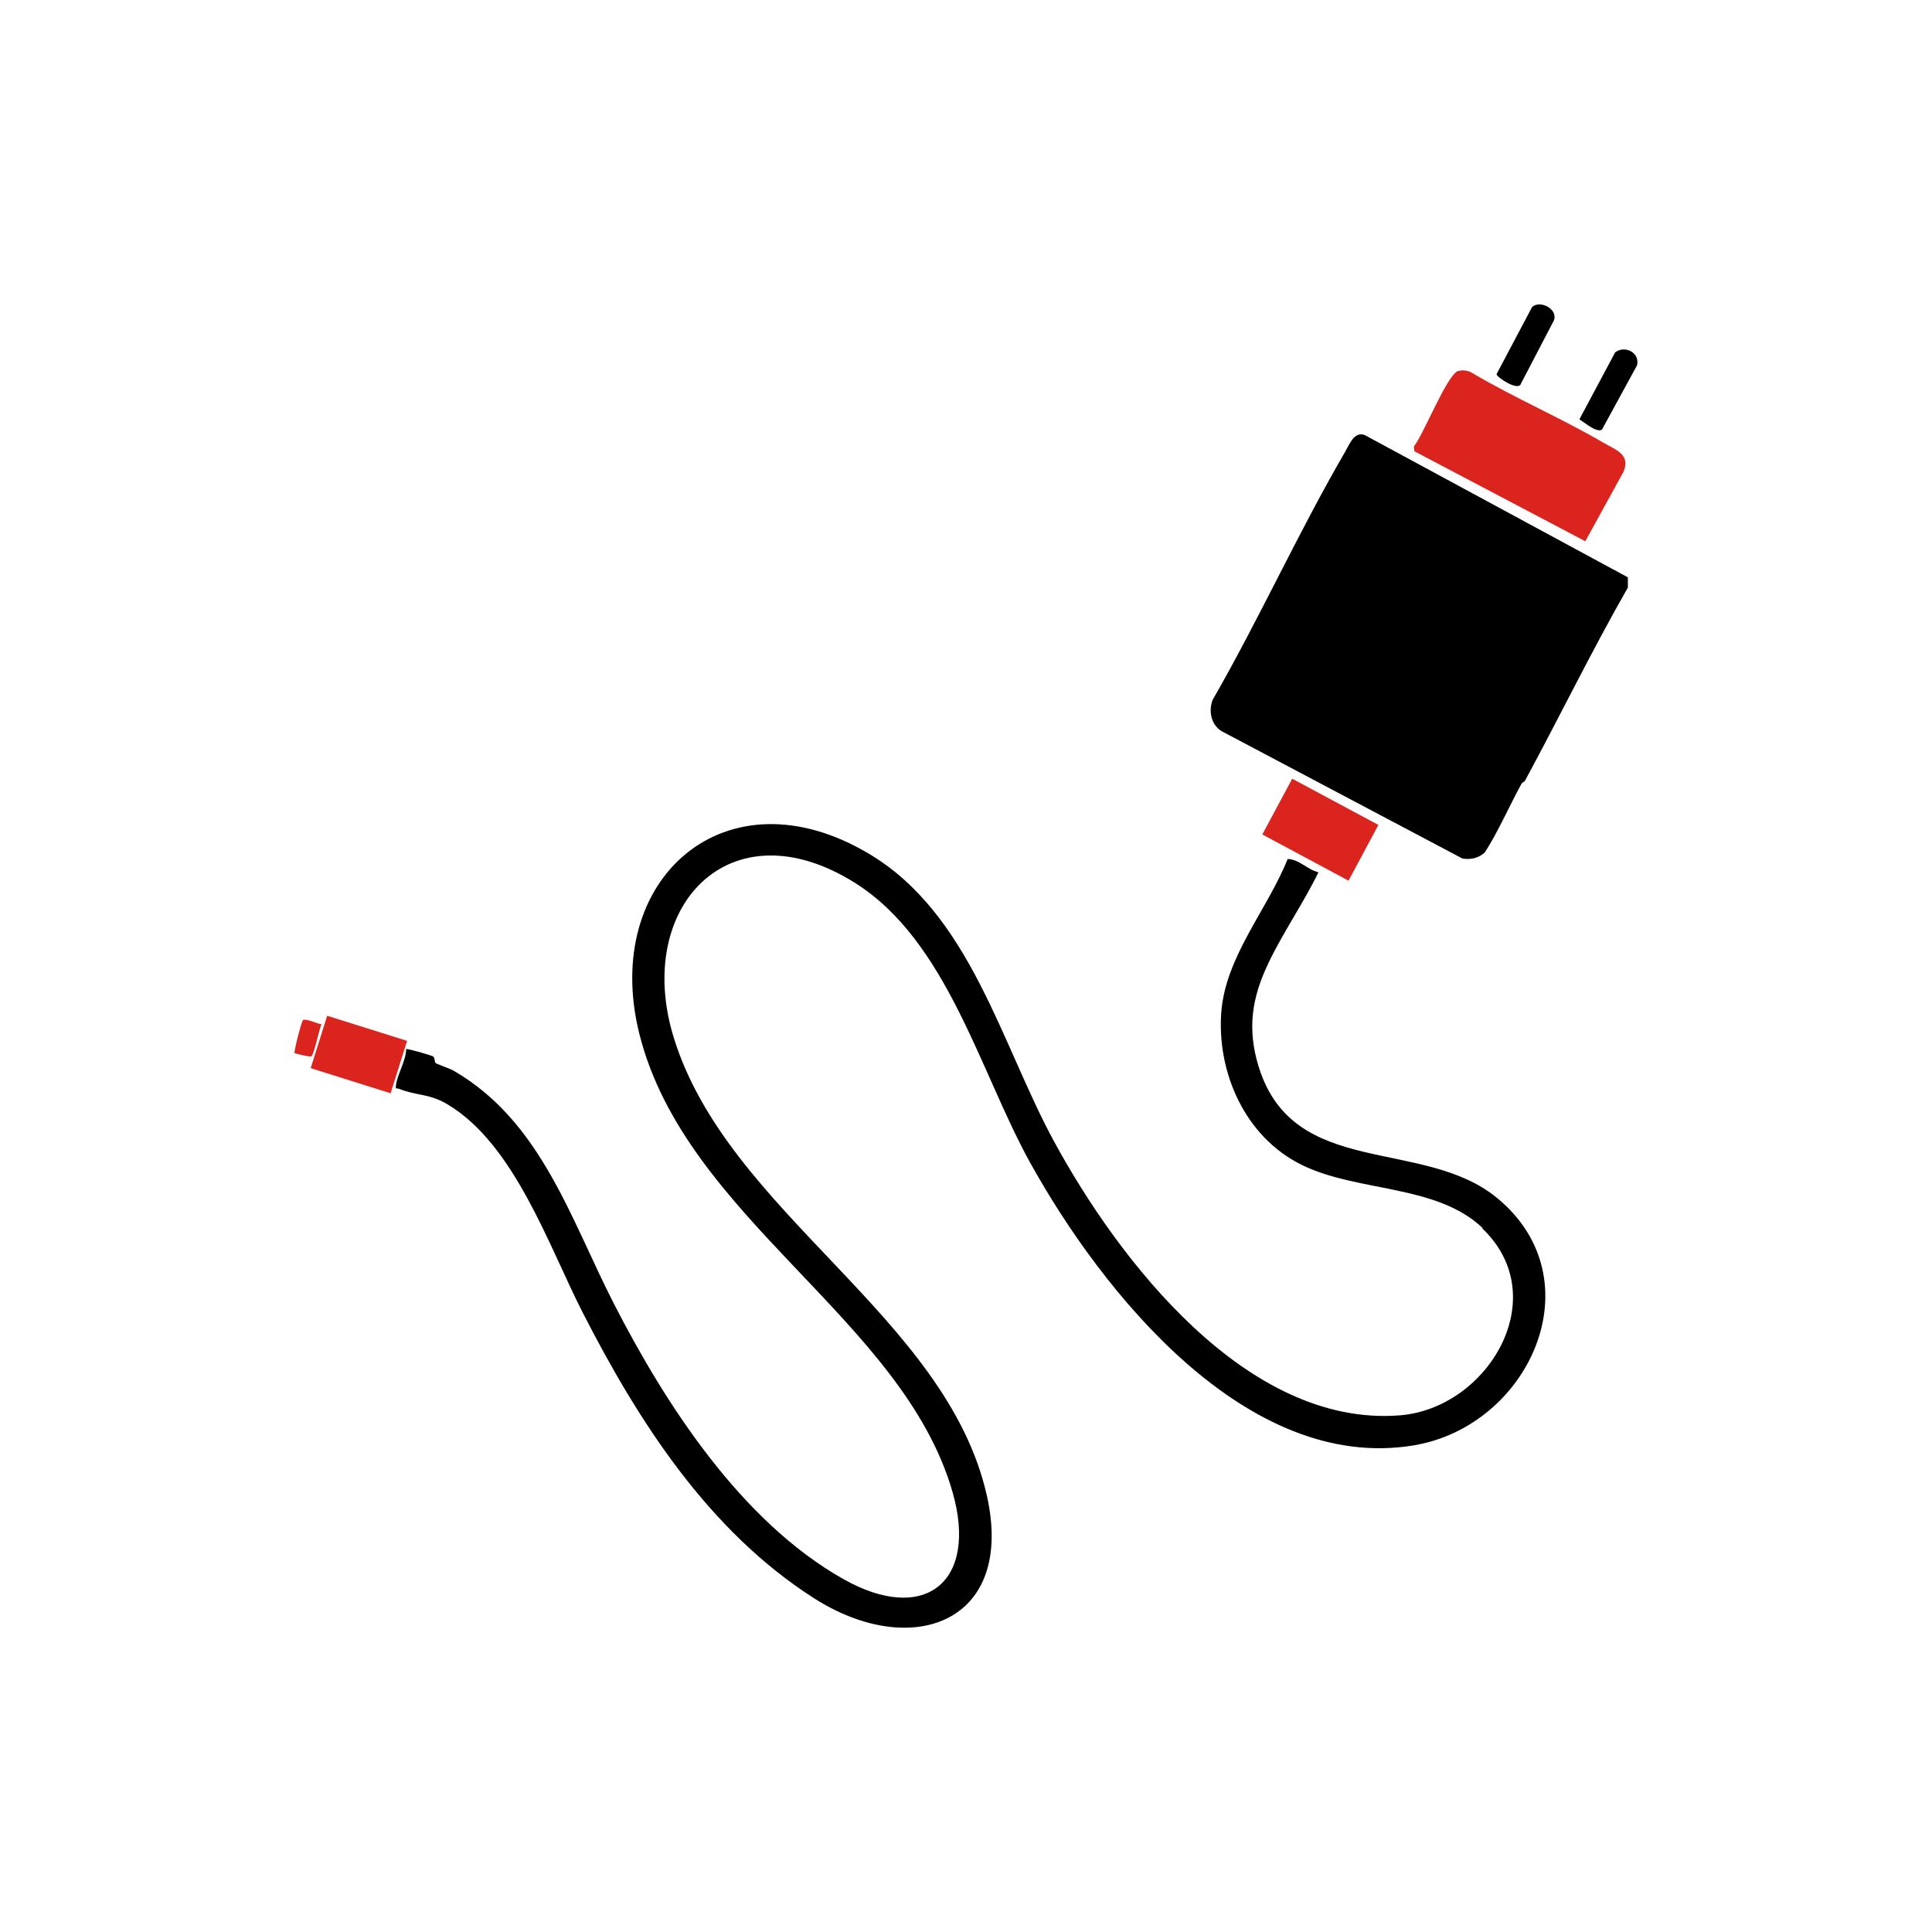 <?xml version="1.0" encoding="UTF-8"?><svg id="Layer_1" xmlns="http://www.w3.org/2000/svg" width="128" height="128" viewBox="0 0 128 128"><defs><style>.cls-1{fill:#db241e;}</style></defs><g id="UDnq8G"><path d="M101,51.77s-.15.07-.2.16c-.82,1.5-1.5,3.09-2.42,4.54-.41.38-.94.5-1.49.41l-15.96-8.44c-.7-.44-.87-1.33-.59-2.07,3.09-5.37,5.67-11.09,8.78-16.44.3-.51.59-1.35,1.29-1.11l17.44,9.43v.68c-2.41,4.21-4.53,8.58-6.84,12.84Z"/><path class="cls-1" d="M96.63,24.58c.27-.08.57-.04.82.08,2.84,1.69,5.92,3,8.76,4.66.84.49,1.84.78,1.35,1.94l-2.53,4.6-11.32-5.96-.04-.32c.64-.77,2.2-4.78,2.95-5.01Z"/><rect class="cls-1" x="85.39" y="51.73" width="4.19" height="6.48" transform="translate(-2.3 106.11) rotate(-61.81)"/><path d="M101.5,20.35c.49-.48,1.68.06,1.47.84l-2.21,4.24c-.17.52-1.63-.46-1.61-.64l2.35-4.44Z"/><path d="M106.99,23.36c.63-.51,1.67-.02,1.47.84l-2.33,4.27c-.38.2-1.14-.47-1.49-.69l2.36-4.42Z"/><path d="M98.24,81.37c-3.08-2.94-8.31-2.36-12.03-4.21s-5.58-6.08-5.3-10.06c.27-3.72,3.06-6.83,4.4-10.19.77.02,1.31.71,2.04.88-.98,2.02-2.36,4.01-3.31,6.01-1.11,2.31-1.42,4.38-.65,6.87,2.31,7.47,10.89,4.65,15.81,8.71,6.56,5.42,2.12,15.11-5.54,16.38-11.1,1.84-20.68-10.2-25.41-18.73-3.35-6.06-5.5-14.7-11.61-18.54-8.29-5.2-14.66,1.6-12.01,10.23,3.58,11.66,18.07,18.47,20.75,30.36,1.9,8.43-4.97,10.95-11.46,6.8-6.98-4.46-11.63-11.71-15.32-18.93-2.26-4.43-4.52-11.15-8.96-13.79-1.23-.73-2-.54-3.22-1.03-.15-.06-.22.09-.19-.21.09-.75.66-1.61.68-2.41.07-.06,1.71.42,1.78.48.14.11.09.36.17.44.04.05.96.37,1.2.51,5.79,3.36,7.73,9.8,10.61,15.43,3.45,6.73,8.45,14.43,15.19,18.24,5.39,3.05,8.96.22,7.25-5.75-3.28-11.46-17.69-18.15-20.75-30.36-2.57-10.27,5.74-17.59,15.22-11.93,6.7,3.99,8.74,12.57,12.23,19.01,4.3,7.93,12.81,18.99,22.93,18.19,5.83-.46,10.26-7.82,5.46-12.39Z"/><rect class="cls-1" x="21.95" y="67.09" width="3.64" height="5.55" transform="translate(-50 71.59) rotate(-72.55)"/><path class="cls-1" d="M21.3,67.86c-.17.36-.48,2-.68,2.13-.06.05-1.06-.18-1.1-.22-.07-.08.46-2.11.55-2.18.17-.15.97.25,1.23.27Z"/></g></svg>